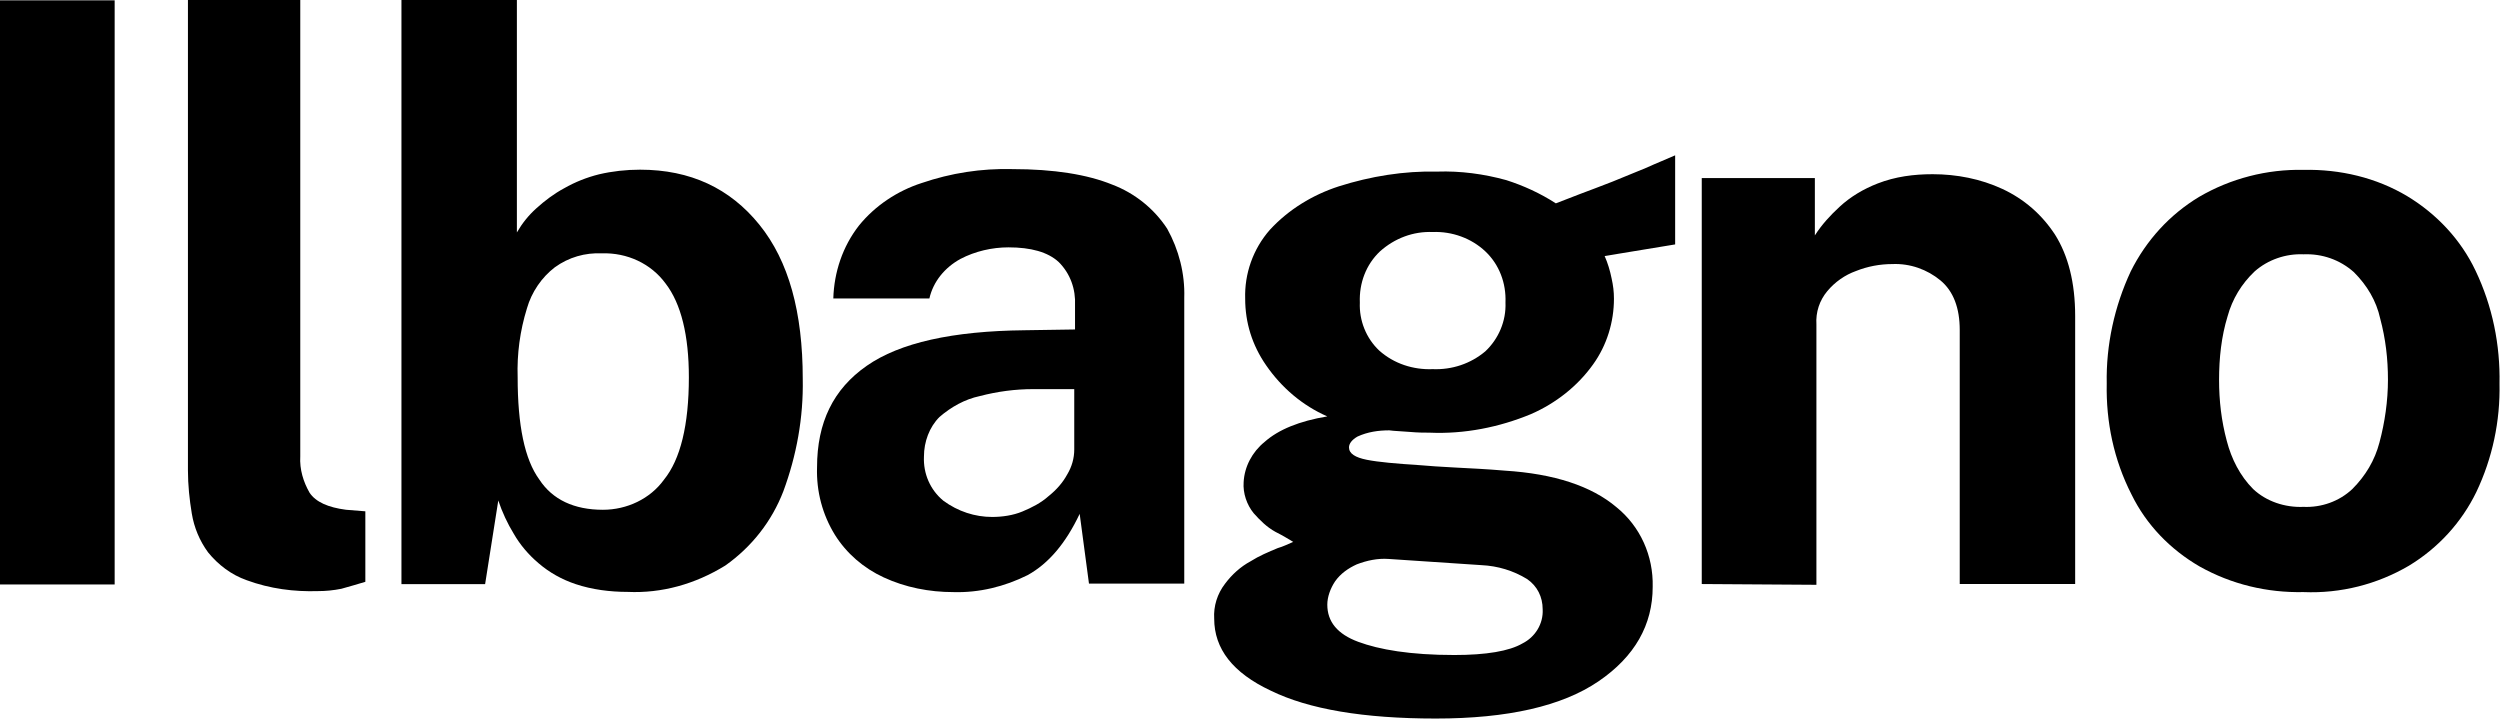 <?xml version="1.0" encoding="utf-8"?>
<!-- Generator: Adobe Illustrator 27.4.0, SVG Export Plug-In . SVG Version: 6.00 Build 0)  -->
<svg version="1.1" id="Capa_1" xmlns="http://www.w3.org/2000/svg" xmlns:xlink="http://www.w3.org/1999/xlink" x="0px" y="0px"
	 viewBox="0 0 322.7 92.8" style="enable-background:new 0 0 322.7 92.8;" xml:space="preserve">
<g id="Grupo_445" transform="translate(0 29.34)">
	<path id="Trazado_255" d="M0,46.1h14.8v-75.4H0V46.1z"/>
	<g>
		<g id="Grupo_451" transform="translate(0 -29.34)">
			<g id="Grupo_445-2" transform="translate(24.259 0)">
				<path id="Trazado_256" d="M16.8,76.3c-3.1,0.1-6.2-0.3-9.2-1.4c-2-0.7-3.7-2-5-3.6c-1.1-1.5-1.8-3.2-2.1-5
					C0.2,64.5,0,62.6,0,60.7V0h14.5v58.9c-0.1,1.7,0.4,3.3,1.2,4.7c0.8,1.2,2.4,1.9,4.7,2.2l2.5,0.2v9.1c-1,0.3-2,0.6-3.1,0.9
					C18.8,76.2,17.8,76.3,16.8,76.3"/>
			</g>
			<g id="Grupo_446" transform="translate(51.819 0.002)">
				<path id="Trazado_257" d="M26,65.8c3.1,0,6.1-1.4,7.9-3.9c2.1-2.6,3.2-7,3.2-13.2c0-5.4-1-9.5-3-12.1c-1.9-2.6-5-4-8.2-3.9
					c-2.2-0.1-4.3,0.5-6.1,1.8c-1.7,1.3-3,3.2-3.6,5.3c-0.9,2.9-1.3,5.9-1.2,8.9c0,6.2,0.9,10.6,2.8,13.2
					C19.5,64.5,22.3,65.8,26,65.8 M29.2,76.4c-2.3,0-4.6-0.3-6.7-1c-1.8-0.6-3.4-1.5-4.8-2.7c-1.3-1.1-2.4-2.4-3.2-3.8
					c-0.8-1.3-1.5-2.8-2-4.3l-1.7,10.8H0V0h14.9v30c0.7-1.2,1.5-2.2,2.5-3.1c1.1-1,2.3-1.9,3.6-2.6c1.4-0.8,2.9-1.4,4.5-1.8
					c1.7-0.4,3.5-0.6,5.3-0.6c6.5,0,11.6,2.4,15.4,7.1s5.6,11.3,5.6,19.9c0.1,5-0.8,9.9-2.5,14.5c-1.5,3.9-4.1,7.2-7.5,9.6
					C37.9,75.4,33.6,76.6,29.2,76.4"/>
			</g>
			<g id="Grupo_447" transform="translate(105.364 21.928)">
				<path id="Trazado_258" d="M22.7,44.8c1.3,0,2.7-0.2,3.9-0.7c1.2-0.5,2.4-1.1,3.4-2c1-0.8,1.8-1.7,2.4-2.8c0.6-1,0.9-2.1,0.9-3.2
					v-7.8H28c-2.3,0-4.6,0.3-6.9,0.9c-1.9,0.4-3.7,1.4-5.2,2.7c-1.3,1.3-2,3.2-2,5.1c-0.1,2.2,0.8,4.3,2.5,5.7
					C18.3,44.1,20.5,44.8,22.7,44.8 M17.7,54.5c-3.1,0-6.2-0.6-9-1.9c-2.6-1.2-4.8-3.1-6.3-5.5c-1.6-2.6-2.4-5.6-2.3-8.7
					c0-5.8,2.1-10.1,6.4-13.1s11.1-4.5,20.4-4.6l6.5-0.1v-3.1c0.1-2.1-0.6-4.1-2.1-5.6c-1.4-1.3-3.6-1.9-6.5-1.9
					c-2.1,0-4.3,0.5-6.2,1.5c-2,1.1-3.5,2.9-4,5.1H2.2c0.1-3.4,1.2-6.7,3.3-9.4c2.1-2.6,5-4.5,8.1-5.5c3.8-1.3,7.7-1.9,11.7-1.8
					c5.4,0,9.7,0.7,12.9,2C41.1,3,43.6,5,45.3,7.6c1.5,2.7,2.3,5.8,2.2,8.9v36.9H35.2l-1.2-9c-1.8,3.8-4,6.4-6.7,7.9
					C24.3,53.8,21,54.6,17.7,54.5"/>
			</g>
			<g id="Grupo_448" transform="translate(156.728 20.049)">
				<path id="Trazado_259" d="M28.2,27.6c2.5,0.1,4.9-0.7,6.8-2.3c1.7-1.6,2.7-3.9,2.6-6.3c0.1-2.5-0.8-4.9-2.6-6.6
					s-4.3-2.6-6.8-2.5c-2.5-0.1-4.9,0.8-6.8,2.5c-1.8,1.7-2.7,4.1-2.6,6.6c-0.1,2.3,0.8,4.6,2.5,6.2C23.2,26.9,25.7,27.7,28.2,27.6
					 M31,64.5c4.1,0,7.1-0.5,8.8-1.5c1.6-0.8,2.7-2.5,2.6-4.4c0-1.6-0.7-3-2-3.9c-1.8-1.1-3.8-1.7-5.9-1.8l-12-0.8
					c-1.4-0.1-2.8,0.2-4.1,0.7c-1.1,0.5-2.1,1.2-2.8,2.2c-0.6,0.9-1,2-1,3c0,2.2,1.3,3.8,4,4.8S25.3,64.5,31,64.5 M28.6,72.7
					c-9.3,0-16.4-1.2-21.3-3.6C2.4,66.8,0,63.7,0,59.8c-0.1-1.6,0.4-3.2,1.4-4.5c0.9-1.2,2-2.2,3.3-2.9c1.1-0.7,2.3-1.2,3.5-1.7
					c0.7-0.2,1.3-0.5,2-0.8c-0.5-0.3-1.3-0.8-2.3-1.3c-1.1-0.6-2-1.5-2.8-2.4c-0.9-1.1-1.4-2.6-1.3-4c0.1-2,1.1-3.9,2.7-5.2
					c1.8-1.6,4.5-2.7,8.1-3.3c-3.2-1.4-5.9-3.7-7.9-6.6C4.9,24.5,4,21.6,4,18.5c-0.1-3.2,1-6.4,3.2-8.9C9.6,7,12.7,5.1,16.1,4
					c4.1-1.3,8.4-2,12.7-1.9c3-0.1,6,0.3,8.9,1.1c2.2,0.7,4.4,1.7,6.4,3c0.8-0.3,1.8-0.7,3.1-1.2s2.7-1,4.2-1.6s2.9-1.2,4.4-1.8
					C57.1,1,58.4,0.5,59.5,0v11.5L50.4,13c0.4,0.9,0.7,1.9,0.9,2.9c0.2,0.9,0.3,1.7,0.3,2.6c0,3-0.9,6-2.7,8.5c-2,2.8-4.8,5-8,6.4
					c-4.1,1.7-8.6,2.6-13.1,2.4c-0.6,0-1.5,0-2.6-0.1s-1.9-0.1-2.6-0.2c-1.4,0-2.8,0.2-4.1,0.8c-0.7,0.4-1.1,0.9-1.1,1.4
					c0,0.8,0.8,1.3,2.3,1.6s3.8,0.5,6.9,0.7c1.1,0.1,2.6,0.2,4.5,0.3c1.9,0.1,4.1,0.2,6.4,0.4c6.4,0.4,11.2,2,14.4,4.7
					c3.1,2.5,4.8,6.3,4.7,10.3c0,4.9-2.3,9-7,12.2S37.9,72.7,28.6,72.7"/>
			</g>
			<g id="Grupo_449" transform="translate(219.662 22.486)">
				<path id="Trazado_260" d="M0,52.9V0.5h14.6v7.4c0.9-1.4,2-2.6,3.2-3.7c1.4-1.3,3.1-2.3,4.9-3C25,0.3,27.4,0,29.8,0
					c3.1,0,6.2,0.6,9,1.9s5.1,3.3,6.8,5.9c1.7,2.7,2.6,6.2,2.6,10.5v34.6H33.3V20.1c0-2.8-0.8-5-2.5-6.4s-3.9-2.2-6.2-2.1
					c-1.6,0-3.2,0.3-4.7,0.9c-1.4,0.5-2.7,1.4-3.7,2.6s-1.5,2.7-1.4,4.3V53L0,52.9z"/>
			</g>
			<g id="Grupo_450" transform="translate(271.937 21.927)">
				<path id="Trazado_261" d="M25.4,43.5c2.3,0.1,4.6-0.7,6.3-2.3c1.7-1.7,2.9-3.7,3.5-6c0.7-2.6,1.1-5.4,1.1-8.1s-0.3-5.3-1-7.9
					c-0.5-2.3-1.7-4.3-3.4-6c-1.8-1.6-4.1-2.4-6.5-2.3c-2.3-0.1-4.6,0.7-6.3,2.2c-1.7,1.6-2.9,3.6-3.5,5.8c-0.8,2.6-1.1,5.4-1.1,8.2
					c0,2.7,0.3,5.3,1,7.9c0.6,2.3,1.7,4.5,3.4,6.2C20.6,42.8,23,43.6,25.4,43.5 M25.4,54.5c-4.7,0.1-9.3-1-13.4-3.3
					c-3.8-2.2-6.9-5.4-8.8-9.3C0.9,37.4-0.1,32.5,0,27.6c-0.1-5,1-10,3.1-14.5c2-4,5-7.3,8.8-9.6C16,1.1,20.7-0.1,25.4,0
					c4.7-0.1,9.4,1,13.4,3.4c3.8,2.3,6.9,5.6,8.8,9.6c2.2,4.6,3.2,9.6,3.1,14.6c0.1,4.8-0.9,9.6-3,14c-1.9,3.9-4.9,7.2-8.7,9.5
					C34.9,53.5,30.2,54.7,25.4,54.5"/>
			</g>
		</g>
	</g>
</g>
</svg>
